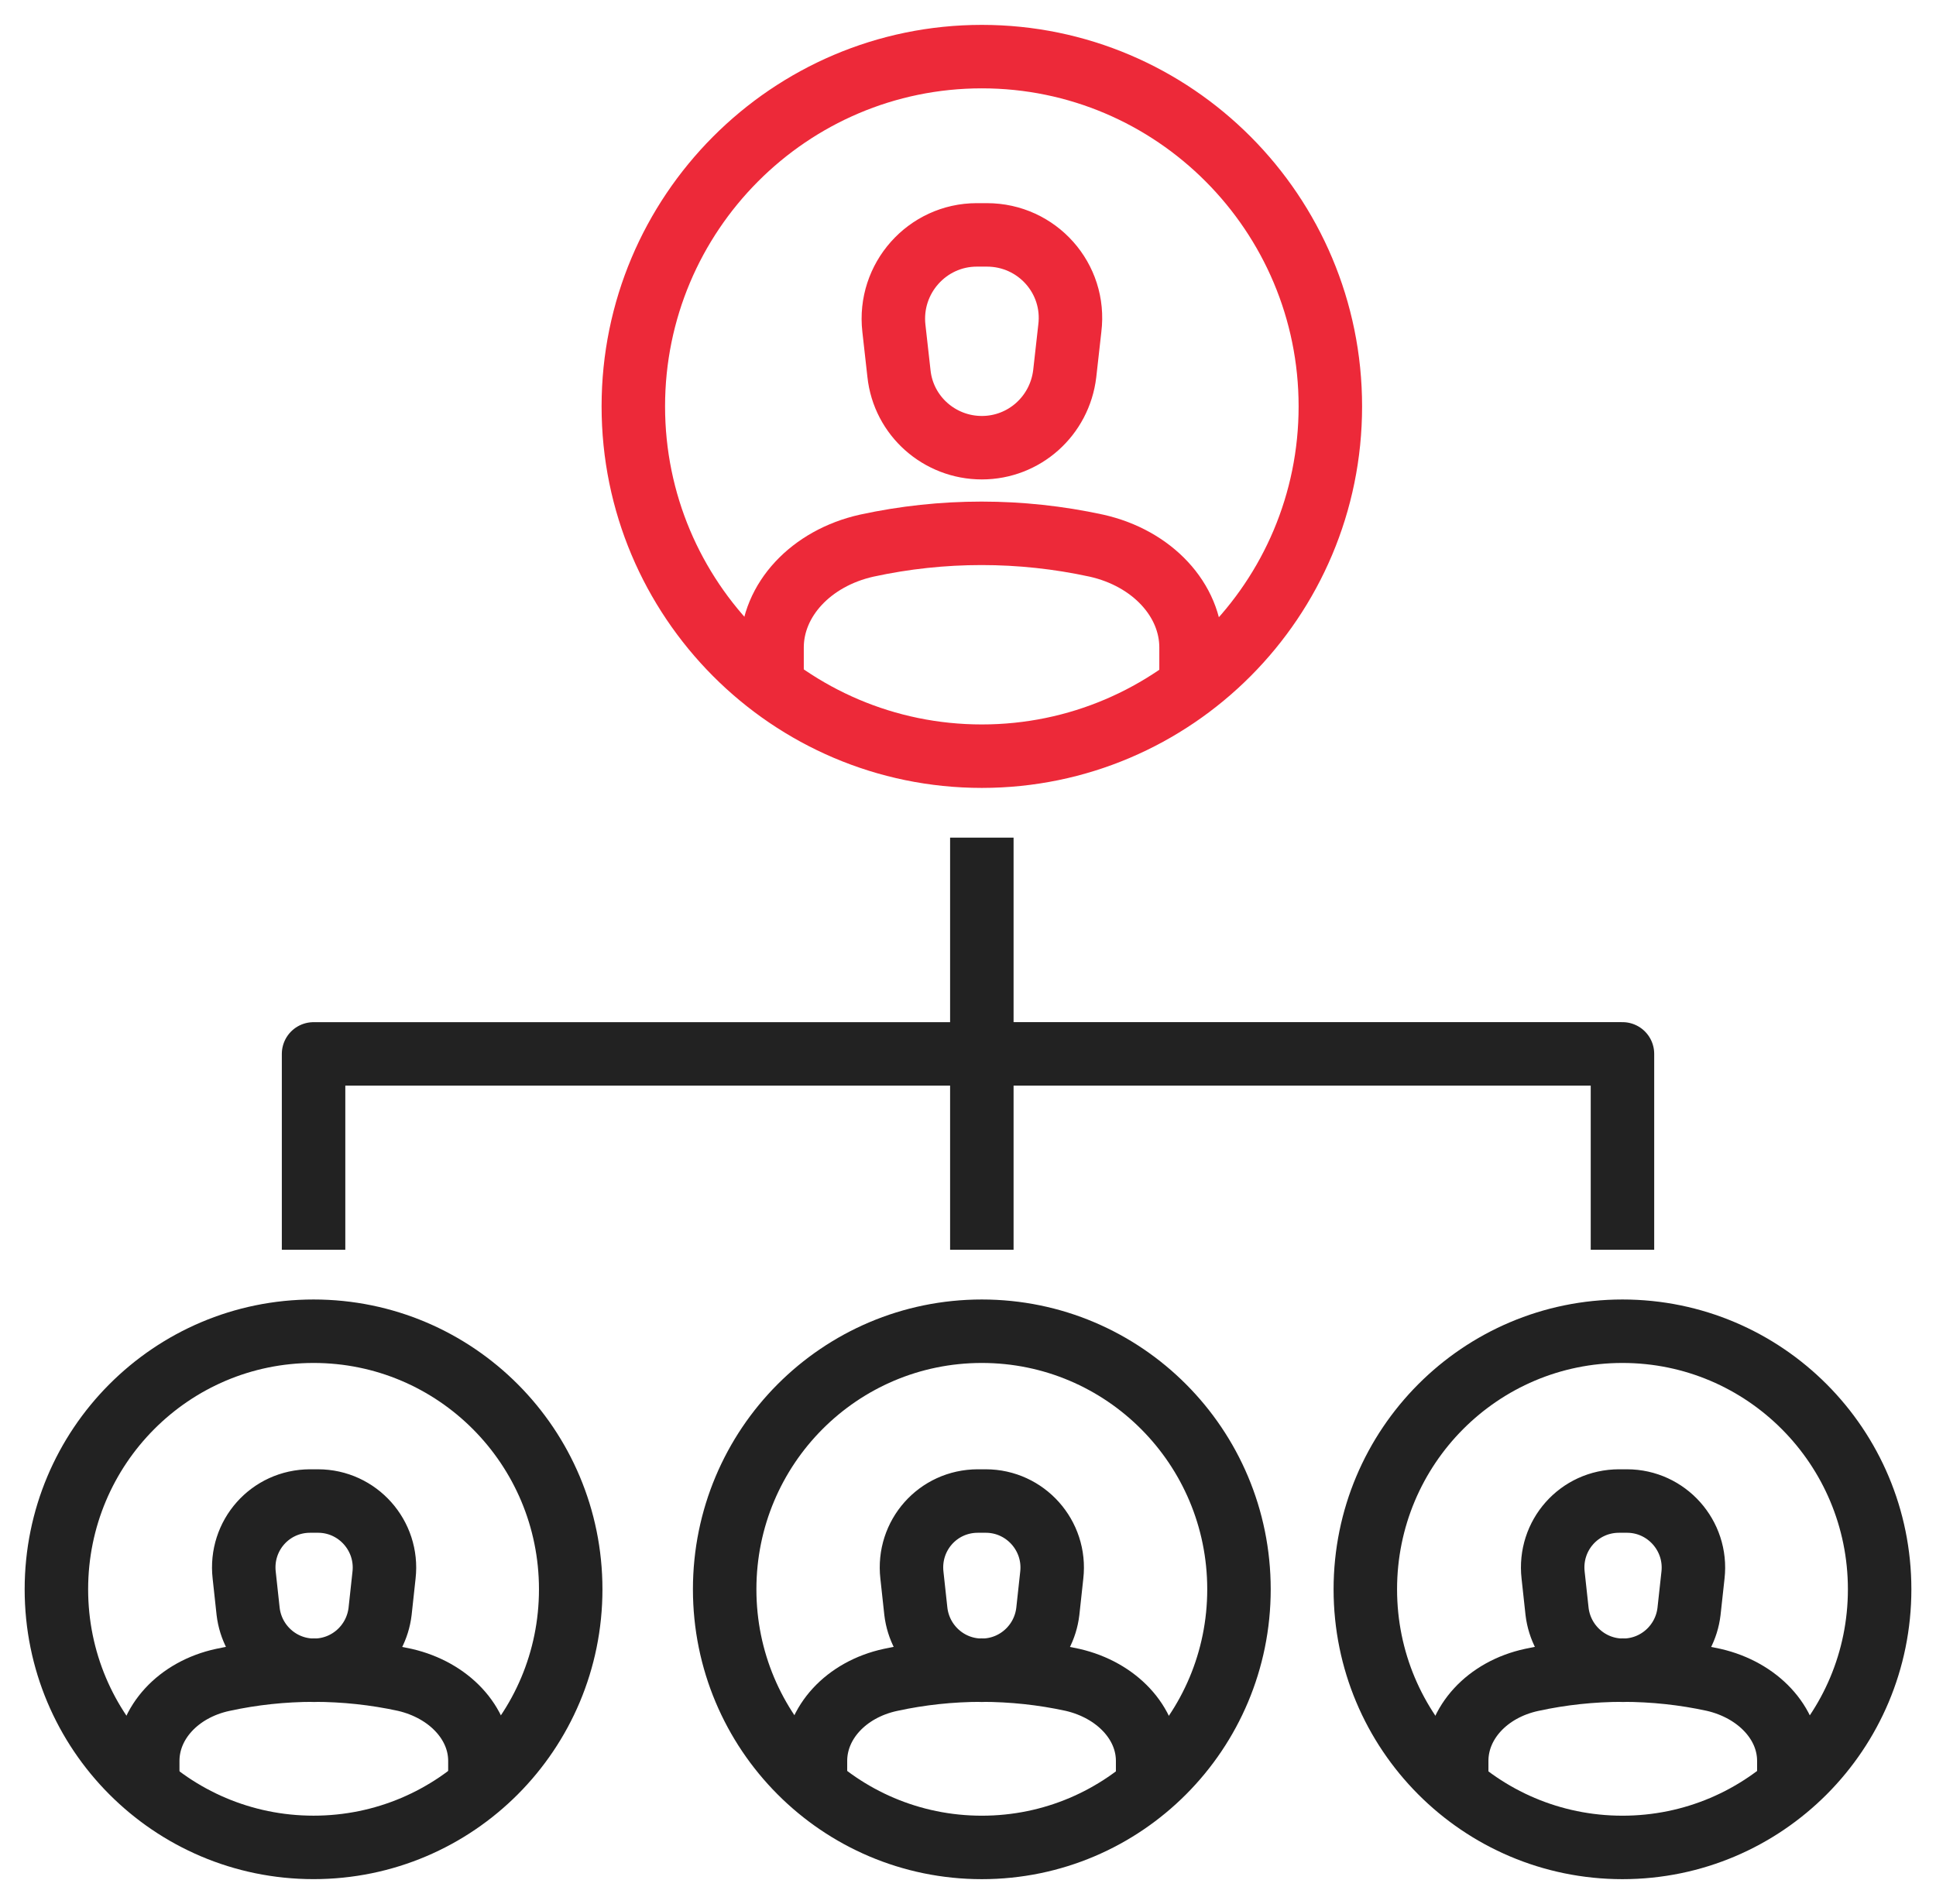 <svg xmlns="http://www.w3.org/2000/svg" width="61" height="60" viewBox="0 0 61 60" fill="none"><g clip-path="url(#clip0_116_6706)"><path d="M30.759 7.402H31.096C32.678 7.402 33.904 8.775 33.708 10.345L33.548 11.772C33.389 13.11 32.269 14.108 30.936 14.108C29.604 14.108 28.467 13.11 28.325 11.772L28.165 10.345C27.987 8.775 29.213 7.402 30.777 7.402H30.759Z" stroke="#ED2939" stroke-width="2" stroke-linejoin="round"></path><path d="M37.528 21.671V20.404C37.528 18.906 36.302 17.586 34.543 17.194C32.162 16.677 29.692 16.677 27.311 17.194C25.552 17.586 24.326 18.906 24.326 20.404V21.671" stroke="#ED2939" stroke-width="2" stroke-linejoin="round"></path><path d="M19.955 12.806C19.955 6.724 24.877 1.784 30.936 1.784C36.995 1.784 41.917 6.724 41.917 12.806C41.917 18.888 36.995 23.829 30.936 23.829C24.877 23.829 19.955 18.888 19.955 12.806Z" stroke="#ED2939" stroke-width="2" stroke-linejoin="round"></path><path d="M30.794 47.301H31.06C32.304 47.301 33.282 48.389 33.139 49.638L33.015 50.779C32.891 51.831 32.002 52.634 30.936 52.634C29.87 52.634 28.982 51.831 28.857 50.779L28.733 49.638C28.591 48.389 29.55 47.301 30.812 47.301H30.794Z" stroke="#222222" stroke-width="2" stroke-linejoin="round"></path><path d="M36.16 56.504V55.488C36.16 54.293 35.183 53.258 33.797 52.937C31.913 52.527 29.941 52.527 28.058 52.937C26.654 53.24 25.694 54.293 25.694 55.488V56.504" stroke="#222222" stroke-width="2" stroke-linejoin="round"></path><path d="M22.833 50.083C22.833 45.589 26.458 41.95 30.936 41.95C35.413 41.95 39.038 45.589 39.038 50.083C39.038 54.578 35.413 58.217 30.936 58.217C26.458 58.217 22.833 54.578 22.833 50.083Z" stroke="#222222" stroke-width="2" stroke-linejoin="round"></path><path d="M50.997 47.301H51.264C52.507 47.301 53.485 48.389 53.343 49.638L53.218 50.779C53.094 51.831 52.205 52.634 51.139 52.634C50.073 52.634 49.185 51.831 49.06 50.779L48.936 49.638C48.794 48.389 49.753 47.301 51.015 47.301H50.997Z" stroke="#222222" stroke-width="2" stroke-linejoin="round"></path><path d="M56.363 56.504V55.488C56.363 54.293 55.386 53.258 54 52.937C52.117 52.527 50.144 52.527 48.261 52.937C46.857 53.24 45.898 54.293 45.898 55.488V56.504" stroke="#222222" stroke-width="2" stroke-linejoin="round"></path><path d="M43.019 50.083C43.019 45.589 46.643 41.95 51.121 41.95C55.599 41.95 59.224 45.589 59.224 50.083C59.224 54.578 55.599 58.217 51.121 58.217C46.643 58.217 43.019 54.578 43.019 50.083Z" stroke="#222222" stroke-width="2" stroke-linejoin="round"></path><path d="M30.936 27.396V33.211H9.88V38.383" stroke="#222222" stroke-width="2" stroke-linecap="square" stroke-linejoin="round"></path><path d="M51.121 38.383V33.21H30.936V38.383" stroke="#222222" stroke-width="2" stroke-linecap="square" stroke-linejoin="round"></path><path d="M9.755 47.301H10.021C11.265 47.301 12.242 48.389 12.1 49.637L11.976 50.779C11.851 51.831 10.963 52.634 9.897 52.634C8.831 52.634 7.942 51.831 7.818 50.779L7.694 49.637C7.552 48.389 8.511 47.301 9.773 47.301H9.755Z" stroke="#222222" stroke-width="2" stroke-linejoin="round"></path><path d="M15.121 56.504V55.488C15.121 54.293 14.144 53.258 12.758 52.937C10.874 52.527 8.902 52.527 7.019 52.937C5.615 53.24 4.655 54.293 4.655 55.488V56.504" stroke="#222222" stroke-width="2" stroke-linejoin="round"></path><path d="M1.777 50.083C1.777 45.589 5.402 41.95 9.88 41.95C14.358 41.95 17.982 45.589 17.982 50.083C17.982 54.578 14.358 58.216 9.88 58.216C5.402 58.216 1.777 54.578 1.777 50.083Z" stroke="#222222" stroke-width="2" stroke-linejoin="round"></path></g><defs><clipPath id="clip0_116_6706"><rect width="61" height="60" fill="white"></rect></clipPath></defs></svg>